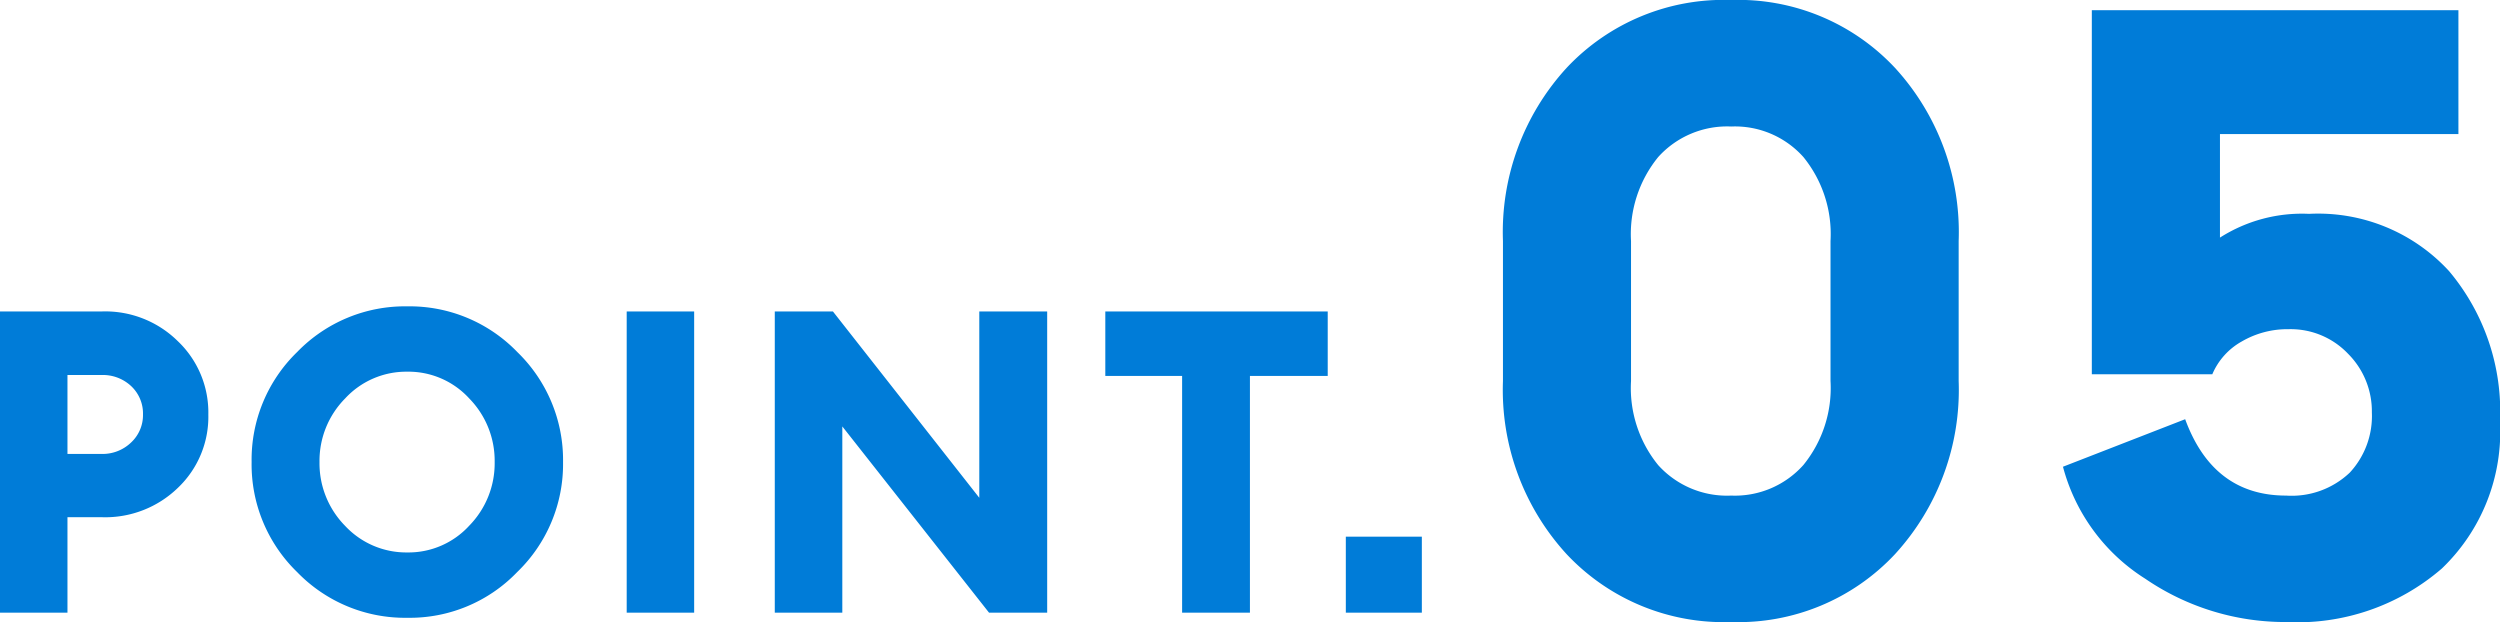 <svg xmlns="http://www.w3.org/2000/svg" width="141.408" height="35.184" viewBox="0 0 141.408 35.184">
  <path id="パス_9135" data-name="パス 9135" d="M11.856-15.36a5.561,5.561,0,0,1,1.728,4.152,5.541,5.541,0,0,1-1.716,4.14A5.9,5.9,0,0,1,7.584-5.4H5.616V0H1.8V-17.04H7.584A5.838,5.838,0,0,1,11.856-15.36ZM9.888-11.208a2.124,2.124,0,0,0-.66-1.6,2.338,2.338,0,0,0-1.692-.636H5.616v4.464h1.92a2.324,2.324,0,0,0,1.68-.648A2.116,2.116,0,0,0,9.888-11.208ZM21.312-4.92A4.733,4.733,0,0,0,24.84-3.408a4.657,4.657,0,0,0,3.5-1.512,5.041,5.041,0,0,0,1.44-3.6,5.041,5.041,0,0,0-1.44-3.6,4.657,4.657,0,0,0-3.5-1.512,4.7,4.7,0,0,0-3.516,1.512,5.018,5.018,0,0,0-1.452,3.6A5.041,5.041,0,0,0,21.312-4.92ZM31.056-2.3A8.427,8.427,0,0,1,24.84.288a8.486,8.486,0,0,1-6.228-2.58,8.486,8.486,0,0,1-2.58-6.228,8.486,8.486,0,0,1,2.58-6.228,8.486,8.486,0,0,1,6.228-2.58,8.467,8.467,0,0,1,6.228,2.592,8.5,8.5,0,0,1,2.58,6.216A8.479,8.479,0,0,1,31.056-2.3ZM37.248,0V-17.04h3.816V0ZM61.032,0H57.744l-8.3-10.536V0H45.624V-17.04h3.288L57.192-6.5V-17.04h3.84Zm7.632,0V-13.392H64.32V-17.04H76.9v3.648H72.5V0Zm13.56,0h-4.3V-4.3h4.3Zm17.5.528a12.186,12.186,0,0,1-9.312-3.84,13.747,13.747,0,0,1-3.6-9.792v-7.92a13.747,13.747,0,0,1,3.6-9.792,12.186,12.186,0,0,1,9.312-3.84,12.13,12.13,0,0,1,9.264,3.84,13.747,13.747,0,0,1,3.6,9.792v7.92a13.747,13.747,0,0,1-3.6,9.792A12.13,12.13,0,0,1,99.72.528Zm0-7.152a5.191,5.191,0,0,0,4.08-1.728,6.9,6.9,0,0,0,1.536-4.752v-7.92a6.9,6.9,0,0,0-1.536-4.752A5.191,5.191,0,0,0,99.72-27.5a5.247,5.247,0,0,0-4.128,1.728,6.9,6.9,0,0,0-1.536,4.752v7.92a6.9,6.9,0,0,0,1.536,4.752A5.247,5.247,0,0,0,99.72-6.624ZM131.112.528a14.008,14.008,0,0,1-7.968-2.448,10.739,10.739,0,0,1-4.656-6.336l6.912-2.688q1.584,4.32,5.712,4.32a4.767,4.767,0,0,0,3.6-1.3,4.707,4.707,0,0,0,1.248-3.408,4.6,4.6,0,0,0-1.344-3.312,4.478,4.478,0,0,0-3.36-1.392,5.131,5.131,0,0,0-2.664.7,3.843,3.843,0,0,0-1.656,1.848H120.12V-34.08h20.736v7.008H127.368v5.856a8.613,8.613,0,0,1,5.04-1.344,10.052,10.052,0,0,1,7.92,3.24,12.347,12.347,0,0,1,2.88,8.52,10.722,10.722,0,0,1-3.288,8.3A12.5,12.5,0,0,1,131.112.528Z" transform="translate(-1.8 34.656)" fill="#007cd8"/>
</svg>
